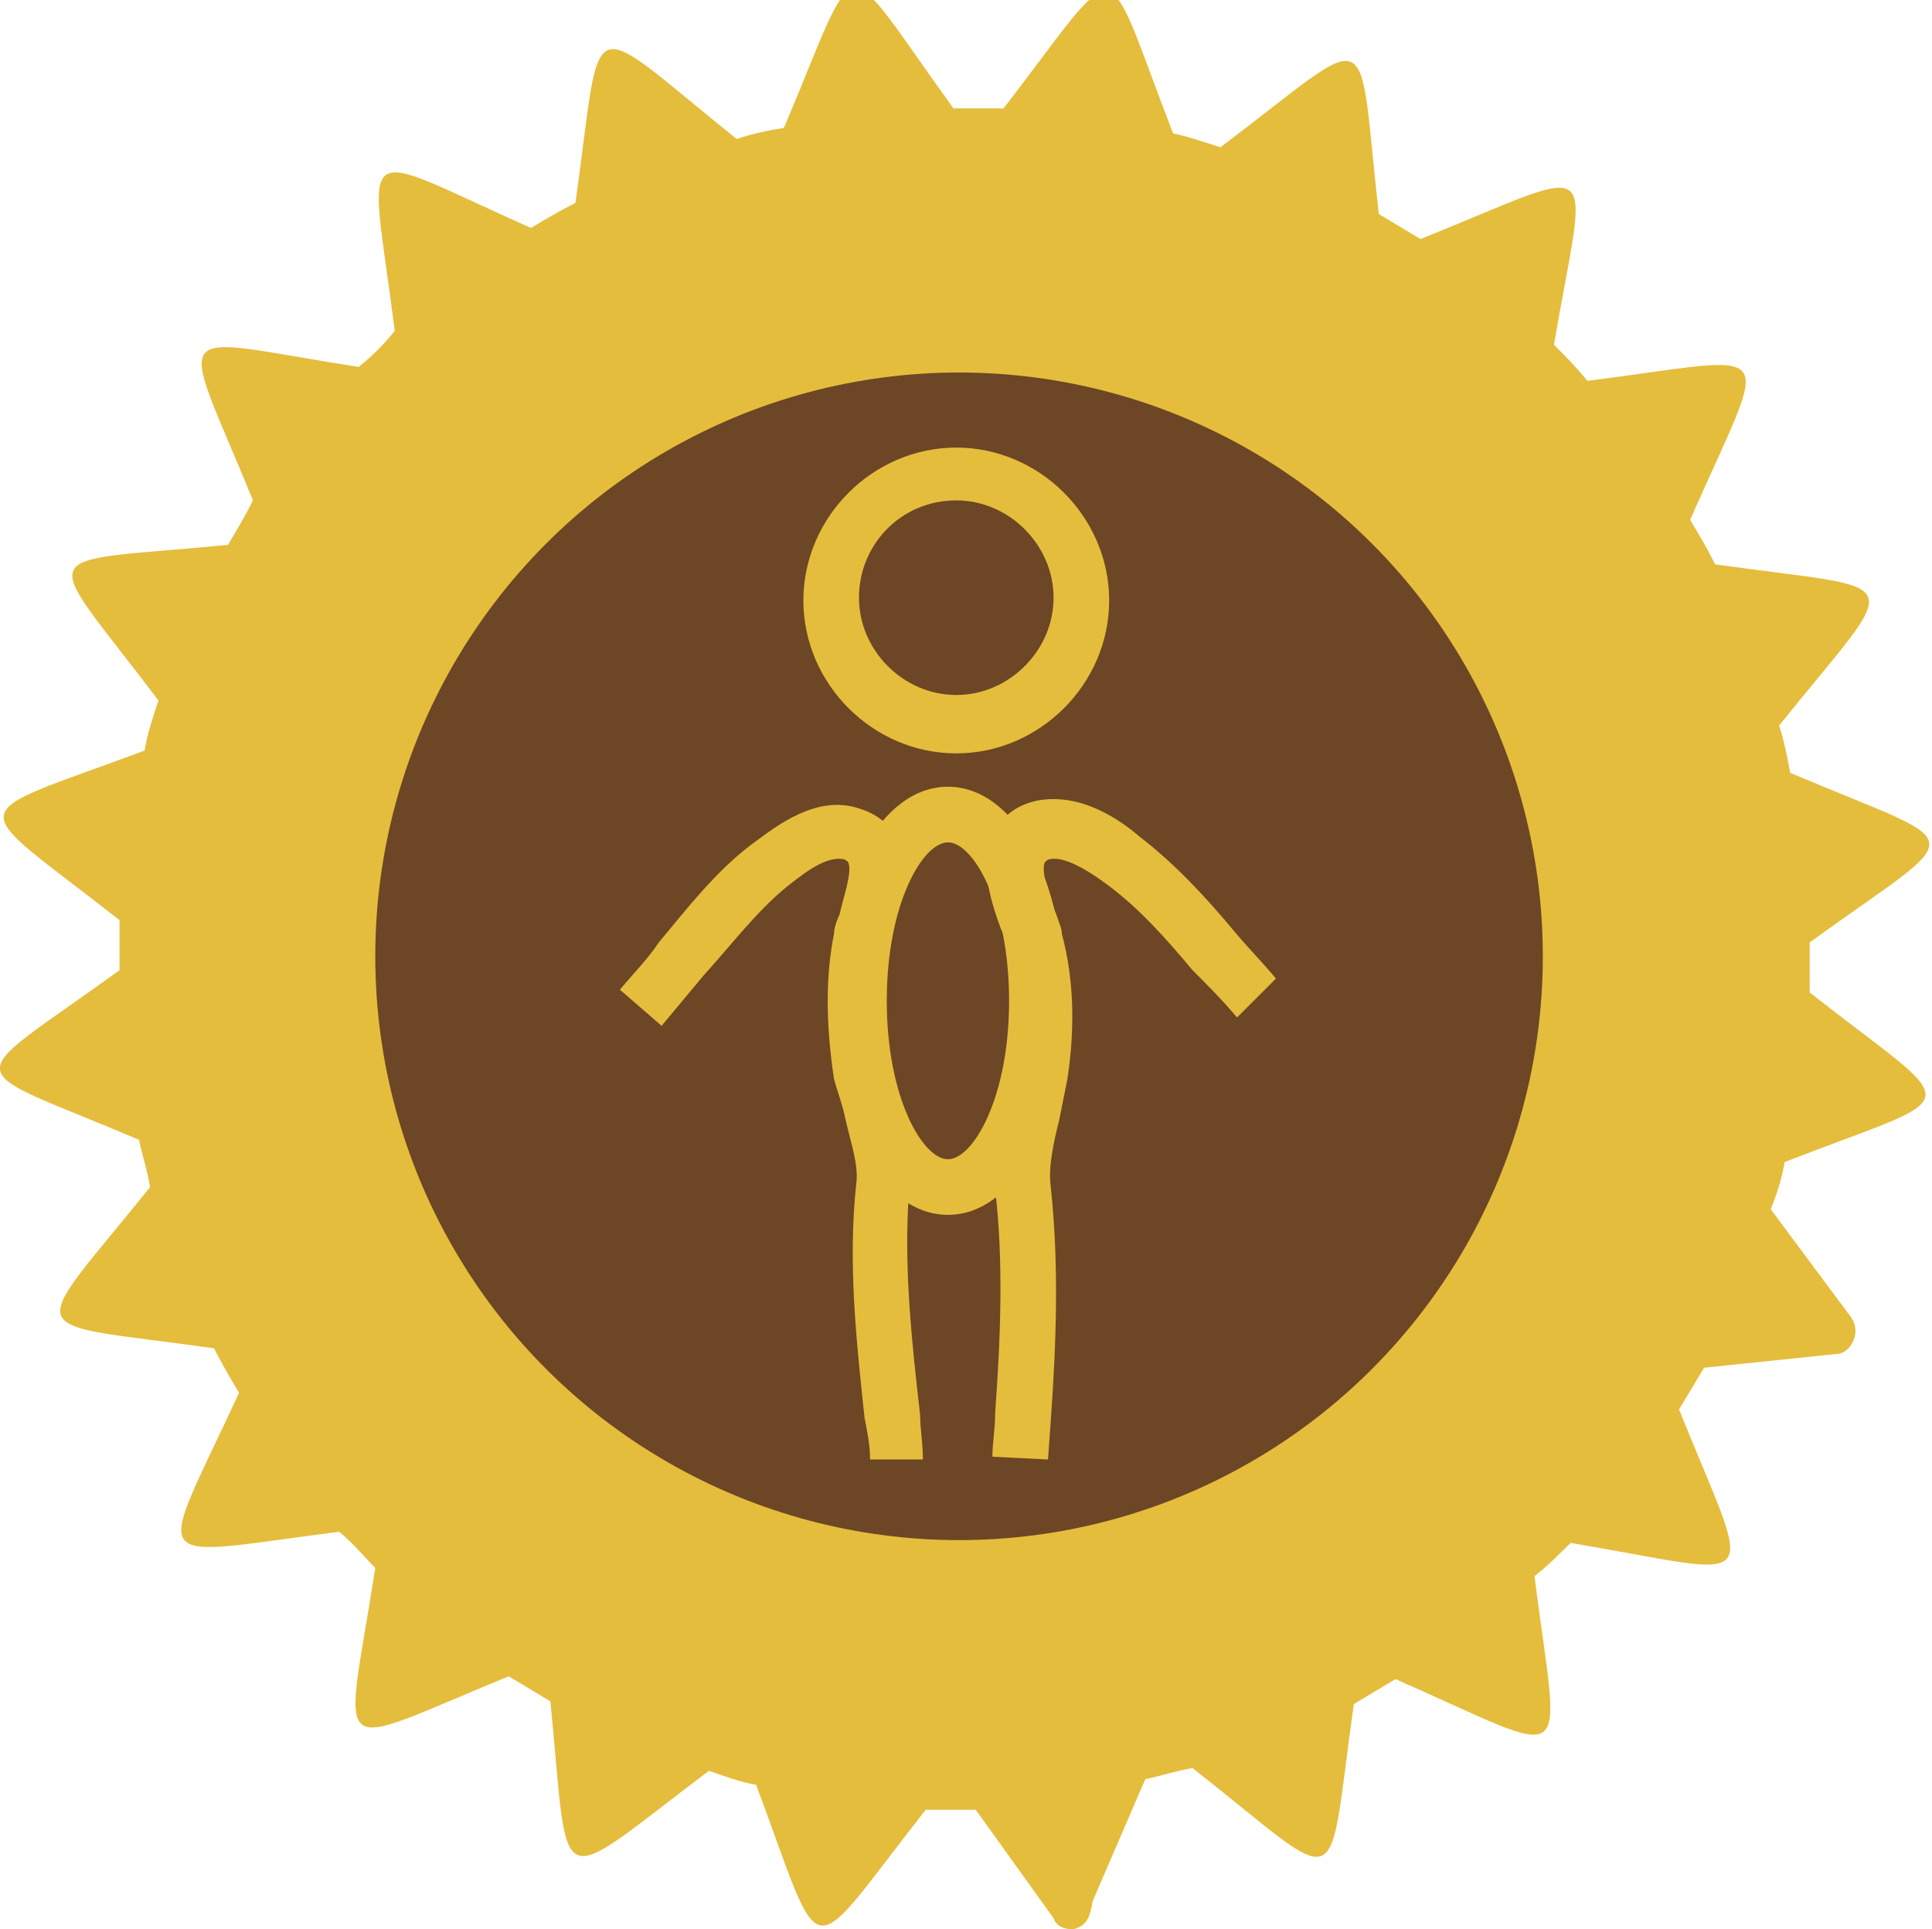 <?xml version="1.0" encoding="utf-8"?>
<!-- Generator: Adobe Illustrator 19.0.0, SVG Export Plug-In . SVG Version: 6.00 Build 0)  -->
<svg version="1.1" id="Layer_1" xmlns="http://www.w3.org/2000/svg" xmlns:xlink="http://www.w3.org/1999/xlink" x="0px" y="0px"
	 viewBox="490.5 50.6 69.5 69.4" style="enable-background:new 490.5 50.6 69.5 69.4;" xml:space="preserve">
<style type="text/css">
	.st0{fill:#6D4625;}
	.st1{fill:#E5BD3C;}
</style>
<circle class="st0" cx="476.7" cy="155.6" r="31.4"/>
<circle class="st0" cx="457.5" cy="73.4" r="21.5"/>
<path class="st1" d="M328.5,121.9l-31.9,77h-1.7l-32.1-77h6l27,64.5l26.8-64.5L328.5,121.9L328.5,121.9z"/>
<path class="st1" d="M354.1,121.4l35.2,76.8h-6.2l-12.1-26.4h-37.3l-12,26.4h-6.2l35.2-76.8H354.1L354.1,121.4z M368.9,166.9
	L352.5,131l-16.4,35.9H368.9L368.9,166.9z"/>
<path class="st1" d="M397.6,121.9v71.3h37.7v4.9h-43.6v-76.2H397.6L397.6,121.9z"/>
<path class="st1" d="M533.6,121.9h19.5c8.2,0,14.4,1.8,18.8,5.3c4.3,3.6,6.5,8.3,6.5,14.4c0,8.8-4.8,15-14.5,18.6
	c2.5,1.2,5.9,5.1,10.2,11.6l17.2,26.4h-7l-13.3-20.9c-4.4-7-7.9-11.3-10.4-13.1c-2.5-1.7-6.1-2.6-10.9-2.6h-10.3v36.6h-5.9
	L533.6,121.9L533.6,121.9z M539.5,126.8v29.8h12.7c6.4,0,11.4-1.3,14.8-3.9c3.4-2.6,5.1-6.3,5.1-11.1s-1.7-8.4-5.2-11
	c-3.5-2.6-8.4-3.9-14.9-3.9L539.5,126.8L539.5,126.8z"/>
<path class="st1" d="M529.1,120c-0.3,0-0.6-0.1-0.7-0.4l-2.8-3.9c-0.6,0-1.2,0-1.8,0c-4.4,5.6-3.6,5.8-6.1-0.9
	c-0.6-0.1-1.1-0.3-1.7-0.5c-5.7,4.3-5,4.6-5.7-2.5c-0.5-0.3-1-0.6-1.5-0.9c-6.6,2.7-5.9,3.2-4.8-3.9c-0.4-0.4-0.8-0.9-1.3-1.3
	c-7.1,0.9-6.6,1.5-3.6-5c-0.3-0.5-0.6-1-0.9-1.6c-7.1-1-6.8-0.2-2.3-5.8c-0.1-0.6-0.3-1.2-0.4-1.7c-6.6-2.8-6.5-1.9-0.7-6.1
	c0-0.6,0-1.2,0-1.8c-5.6-4.4-5.8-3.6,0.9-6.1c0.1-0.6,0.3-1.2,0.5-1.8c-4.3-5.7-4.7-4.9,2.5-5.6c0.3-0.5,0.6-1,0.9-1.6
	c-2.7-6.6-3.2-5.9,3.8-4.8c0.5-0.4,0.9-0.8,1.3-1.3c-0.9-7.1-1.6-6.6,4.9-3.7c0.5-0.3,1-0.6,1.6-0.9c1-7.1,0.2-6.8,5.8-2.3
	c0.6-0.2,1.1-0.3,1.7-0.4c2.8-6.6,1.9-6.5,6.1-0.7c0.6,0,1.2,0,1.8,0c4.4-5.7,3.5-5.8,6.1,0.9c0.5,0.1,1.1,0.3,1.7,0.5
	c5.7-4.3,4.9-4.7,5.7,2.4c0.5,0.3,1,0.6,1.5,0.9c6.7-2.7,6-3.2,4.8,3.8c0.4,0.4,0.8,0.8,1.2,1.3c7.1-0.9,6.6-1.6,3.7,5
	c0.3,0.5,0.6,1,0.9,1.6c7.1,1,6.8,0.2,2.3,5.8c0.2,0.6,0.3,1.2,0.4,1.7c6.6,2.8,6.5,1.9,0.7,6.1c0,0.6,0,1.2,0,1.8
	c5.6,4.4,5.8,3.5-0.9,6.1c-0.1,0.6-0.3,1.2-0.5,1.7l2.9,3.9c0.4,0.6-0.1,1.3-0.5,1.3l-4.8,0.5c-0.3,0.5-0.6,1-0.9,1.5
	c2.7,6.7,3.2,6-3.9,4.8c-0.4,0.4-0.8,0.8-1.3,1.2c0.9,7.1,1.6,6.6-5,3.7c-0.5,0.3-1,0.6-1.5,0.9c-1,7.1-0.2,6.7-5.8,2.3
	c-0.6,0.1-1.2,0.3-1.7,0.4l-1.9,4.4C529.7,119.7,529.5,119.9,529.1,120L529.1,120z M527.8,108.5c-12.8,1.4-24.4-7.7-25.8-20.5
	c-1.5-12.8,7.8-24.3,20.5-25.8c12.8-1.5,24.4,7.8,25.8,20.5C549.8,95.5,540.6,107,527.8,108.5z"/>
<path class="st1" d="M458.8,89c-3.2-3.3-4.5-9.5-3.1-15.1c-0.1-0.2-0.1-0.4-0.1-0.6h0.2c0-0.2,0.1-0.4,0.2-0.6
	c1.5-4.7,4.7-7.9,8.7-8.7c1.4-0.3,2.5-0.2,3.5,0.1c1.4,0.4,2.5,1.4,3,2.6c0.5,1.3,0.5,2.8-0.2,4.2c-0.5,1-1.3,2-2.5,2.9
	c-2.5,1.9-5.4,2.9-8.1,2.8c-1.1,0-2.2-0.4-3.1-0.9c-0.7,4.6,0.4,9.4,2.9,11.9L458.8,89L458.8,89z M457.8,73.6c0.5,0.4,1.5,1,2.7,1
	c2.3,0.1,4.7-0.8,6.8-2.4c0.9-0.7,1.5-1.4,1.9-2.2c0.4-0.9,0.5-1.8,0.1-2.6c-0.3-0.7-0.9-1.2-1.7-1.5c-0.7-0.2-1.5-0.2-2.6,0
	c-4.5,0.9-6.4,5-7.2,7.3C457.9,73.4,457.8,73.5,457.8,73.6L457.8,73.6z"/>
<path class="st1" d="M449.1,62.3c0.1,0,0.2,0,0.3,0c0.6,0.1,1.4,0.4,2.2,0.9c2,1.3,4.1,7.1,3.5,8.6c-0.2,0-0.6-0.1-1.2-0.4
	c-2.3-1-4.3-2.7-5.6-4.9c-0.6-0.9-0.9-1.7-0.9-2.4c-0.1-0.6,0.1-1.3,0.5-1.6C448.1,62.4,448.6,62.3,449.1,62.3 M449.1,60.3
	c-0.9,0-1.8,0.3-2.5,0.9c-0.9,0.8-1.2,2.1-1.1,3.2s0.6,2.3,1.2,3.3c1.5,2.5,3.8,4.4,6.5,5.6c0.8,0.4,1.5,0.5,2.1,0.5
	c4.4,0,0.8-10.1-2.5-12.3c-0.9-0.6-2-1.1-3.1-1.3C449.5,60.3,449.3,60.3,449.1,60.3L449.1,60.3L449.1,60.3z"/>
<path class="st1" d="M482,152.1c1,0,2.2,0.6,3.4,1.6c3.1,2.6,6.7,7.2,7,11.1c0.1,1.9-0.1,3.4-0.5,4.6c-0.5,1.3-1.5,2.3-2.5,2.6
	c-0.3,0.1-0.7,0.2-1,0.2c-0.9,0-1.9-0.3-2.8-0.9c-2-1.4-3.4-3.4-4.1-6c-0.2-0.7-0.2-1.4-0.2-2.3c0-0.6,0-1.2-0.1-1.9
	c-0.2-1.9-0.5-3.9-1-5.8c-0.2-0.9-0.1-1.8,0.2-2.4c0.2-0.4,0.6-0.6,1.1-0.7C481.6,152.1,481.8,152.1,482,152.1 M482,150.1
	c-0.3,0-0.7,0-1,0.1c-2.6,0.6-3.3,3.2-2.8,5.5c0.4,1.8,0.8,3.7,0.9,5.5c0.1,1.6-0.1,3,0.3,4.6c0.8,2.9,2.4,5.4,4.9,7.1
	c1.1,0.8,2.5,1.3,3.9,1.3c0.6,0,1.1-0.1,1.6-0.3c1.8-0.6,3.1-2.1,3.8-3.8s0.8-3.6,0.7-5.4c-0.3-4.7-4.3-9.6-7.7-12.5
	C485.4,151.1,483.7,150.1,482,150.1L482,150.1L482,150.1z"/>
<path class="st1" d="M477.5,137.5c1.9,0,3.5,1.6,3.5,3.5s-1.6,3.5-3.5,3.5s-3.5-1.6-3.5-3.5S475.5,137.5,477.5,137.5 M477.5,135.5
	c-3,0-5.5,2.5-5.5,5.5s2.5,5.5,5.5,5.5s5.5-2.5,5.5-5.5S480.5,135.5,477.5,135.5L477.5,135.5z"/>
<path class="st1" d="M477.1,152.8c0.8,1.4,1.9,5.3,1.9,11.2s-1.1,9.9-1.9,11.2c-0.8-1.4-1.9-5.3-1.9-11.2S476.3,154.1,477.1,152.8
	 M477.1,150.4c-2.1,0-3.9,6.1-3.9,13.6s1.7,13.6,3.9,13.6s3.9-6.1,3.9-13.6S479.3,150.4,477.1,150.4L477.1,150.4z"/>
<rect x="471.4" y="131.9" transform="matrix(-0.81 0.586 -0.586 -0.81 934.06 -33.26)" class="st1" width="2" height="5.3"/>
<rect x="479.6" y="133.8" transform="matrix(-0.586 0.81 -0.81 -0.586 873.99 -177.118)" class="st1" width="5.3" height="2"/>
<path class="st1" d="M471.9,152.1c0.2,0,0.4,0,0.5,0.1c0.5,0.1,0.8,0.4,1.1,0.7c0.4,0.6,0.4,1.4,0.2,2.4c-0.5,1.9-0.8,3.9-1,5.8
	c-0.1,0.7-0.1,1.3-0.1,1.9c0,0.9,0,1.6-0.2,2.3c-0.7,2.6-2.1,4.6-4.1,6c-0.9,0.6-1.9,0.9-2.8,0.9c-0.4,0-0.7-0.1-1-0.2
	c-1.1-0.4-2-1.3-2.5-2.6c-0.5-1.2-0.7-2.7-0.5-4.6c0.3-4,3.9-8.5,7-11.1C469.7,152.6,470.9,152.1,471.9,152.1 M471.9,150.1
	c-1.8,0-3.5,1-4.7,2.1c-3.4,2.9-7.4,7.9-7.7,12.5c-0.1,1.8,0,3.7,0.7,5.4c0.7,1.7,2,3.2,3.8,3.8c0.5,0.2,1.1,0.3,1.6,0.3
	c1.4,0,2.8-0.5,3.9-1.3c2.5-1.7,4.1-4.2,4.9-7.1c0.4-1.5,0.2-3,0.3-4.6c0.2-1.9,0.5-3.7,0.9-5.5c0.5-2.3-0.1-4.9-2.8-5.5
	C472.6,150.1,472.2,150.1,471.9,150.1L471.9,150.1L471.9,150.1z"/>
<circle class="st0" cx="525" cy="85" r="21"/>
<path class="st1" d="M524.9,77.7c-3,0-5.5-2.5-5.5-5.5s2.5-5.5,5.5-5.5s5.5,2.5,5.5,5.5S527.9,77.7,524.9,77.7z M524.9,68.6
	c-2,0-3.5,1.6-3.5,3.5s1.6,3.5,3.5,3.5s3.5-1.6,3.5-3.5S526.8,68.6,524.9,68.6z"/>
<path class="st1" d="M524.6,94.3c-2.4,0-4.2-3.3-4.2-7.7s1.8-7.7,4.2-7.7s4.2,3.3,4.2,7.7S527,94.3,524.6,94.3z M524.6,80.9
	c-0.9,0-2.2,2.2-2.2,5.7s1.3,5.7,2.2,5.7s2.2-2.2,2.2-5.7S525.5,80.9,524.6,80.9z"/>
<path class="st1" d="M521.8,103.1c0-0.5-0.1-1-0.2-1.5c-0.3-2.8-0.6-5.6-0.3-8.4c0.1-0.7-0.2-1.5-0.4-2.4c-0.1-0.5-0.3-1-0.4-1.4
	c-0.3-2-0.3-3.7,0-5.2c0-0.2,0.1-0.5,0.2-0.7c0.1-0.5,0.5-1.6,0.3-1.9c0,0-0.1-0.1-0.2-0.1c-0.7-0.1-1.6,0.7-2,1
	c-1.1,0.9-2,2.1-3,3.2c-0.5,0.6-1,1.2-1.5,1.8l-1.5-1.3c0.5-0.6,1-1.1,1.4-1.7c1-1.2,2-2.5,3.3-3.5c0.7-0.5,2.1-1.7,3.6-1.4
	c0.9,0.2,1.3,0.6,1.6,1c0.6,1.1,0.2,2.4-0.1,3.5c-0.1,0.2-0.1,0.4-0.2,0.6c-0.3,1.3-0.3,2.7,0,4.4c0.1,0.4,0.2,0.9,0.3,1.3
	c0.3,1,0.5,2,0.5,3.1c-0.2,2.6,0.1,5.4,0.4,8c0,0.5,0.1,1,0.1,1.6L521.8,103.1L521.8,103.1z"/>
<path class="st1" d="M528.2,103.1l-2-0.1c0-0.5,0.1-1,0.1-1.6c0.2-2.7,0.3-5.5,0-8c-0.1-1.1,0.1-2.1,0.3-3.1
	c0.1-0.4,0.2-0.9,0.3-1.3c0.2-1.7,0.2-3.1-0.2-4.4c0-0.2-0.1-0.4-0.2-0.6c-0.4-1.1-0.8-2.4-0.2-3.5c0.2-0.4,0.6-0.9,1.5-1.1
	c1.6-0.3,3,0.7,3.7,1.3c1.3,1,2.4,2.2,3.4,3.4c0.5,0.6,1,1.1,1.5,1.7l-1.4,1.4c-0.5-0.6-1.1-1.2-1.6-1.7c-1-1.2-2-2.3-3.1-3.1
	c-0.4-0.3-1.4-1-2-0.9c-0.1,0-0.2,0.1-0.2,0.1c-0.2,0.3,0.2,1.4,0.4,1.9c0.1,0.3,0.2,0.5,0.2,0.7c0.4,1.5,0.5,3.2,0.2,5.2
	c-0.1,0.5-0.2,1-0.3,1.5c-0.2,0.8-0.4,1.7-0.3,2.4c0.3,2.8,0.2,5.6,0,8.4L528.2,103.1L528.2,103.1z"/>
</svg>
